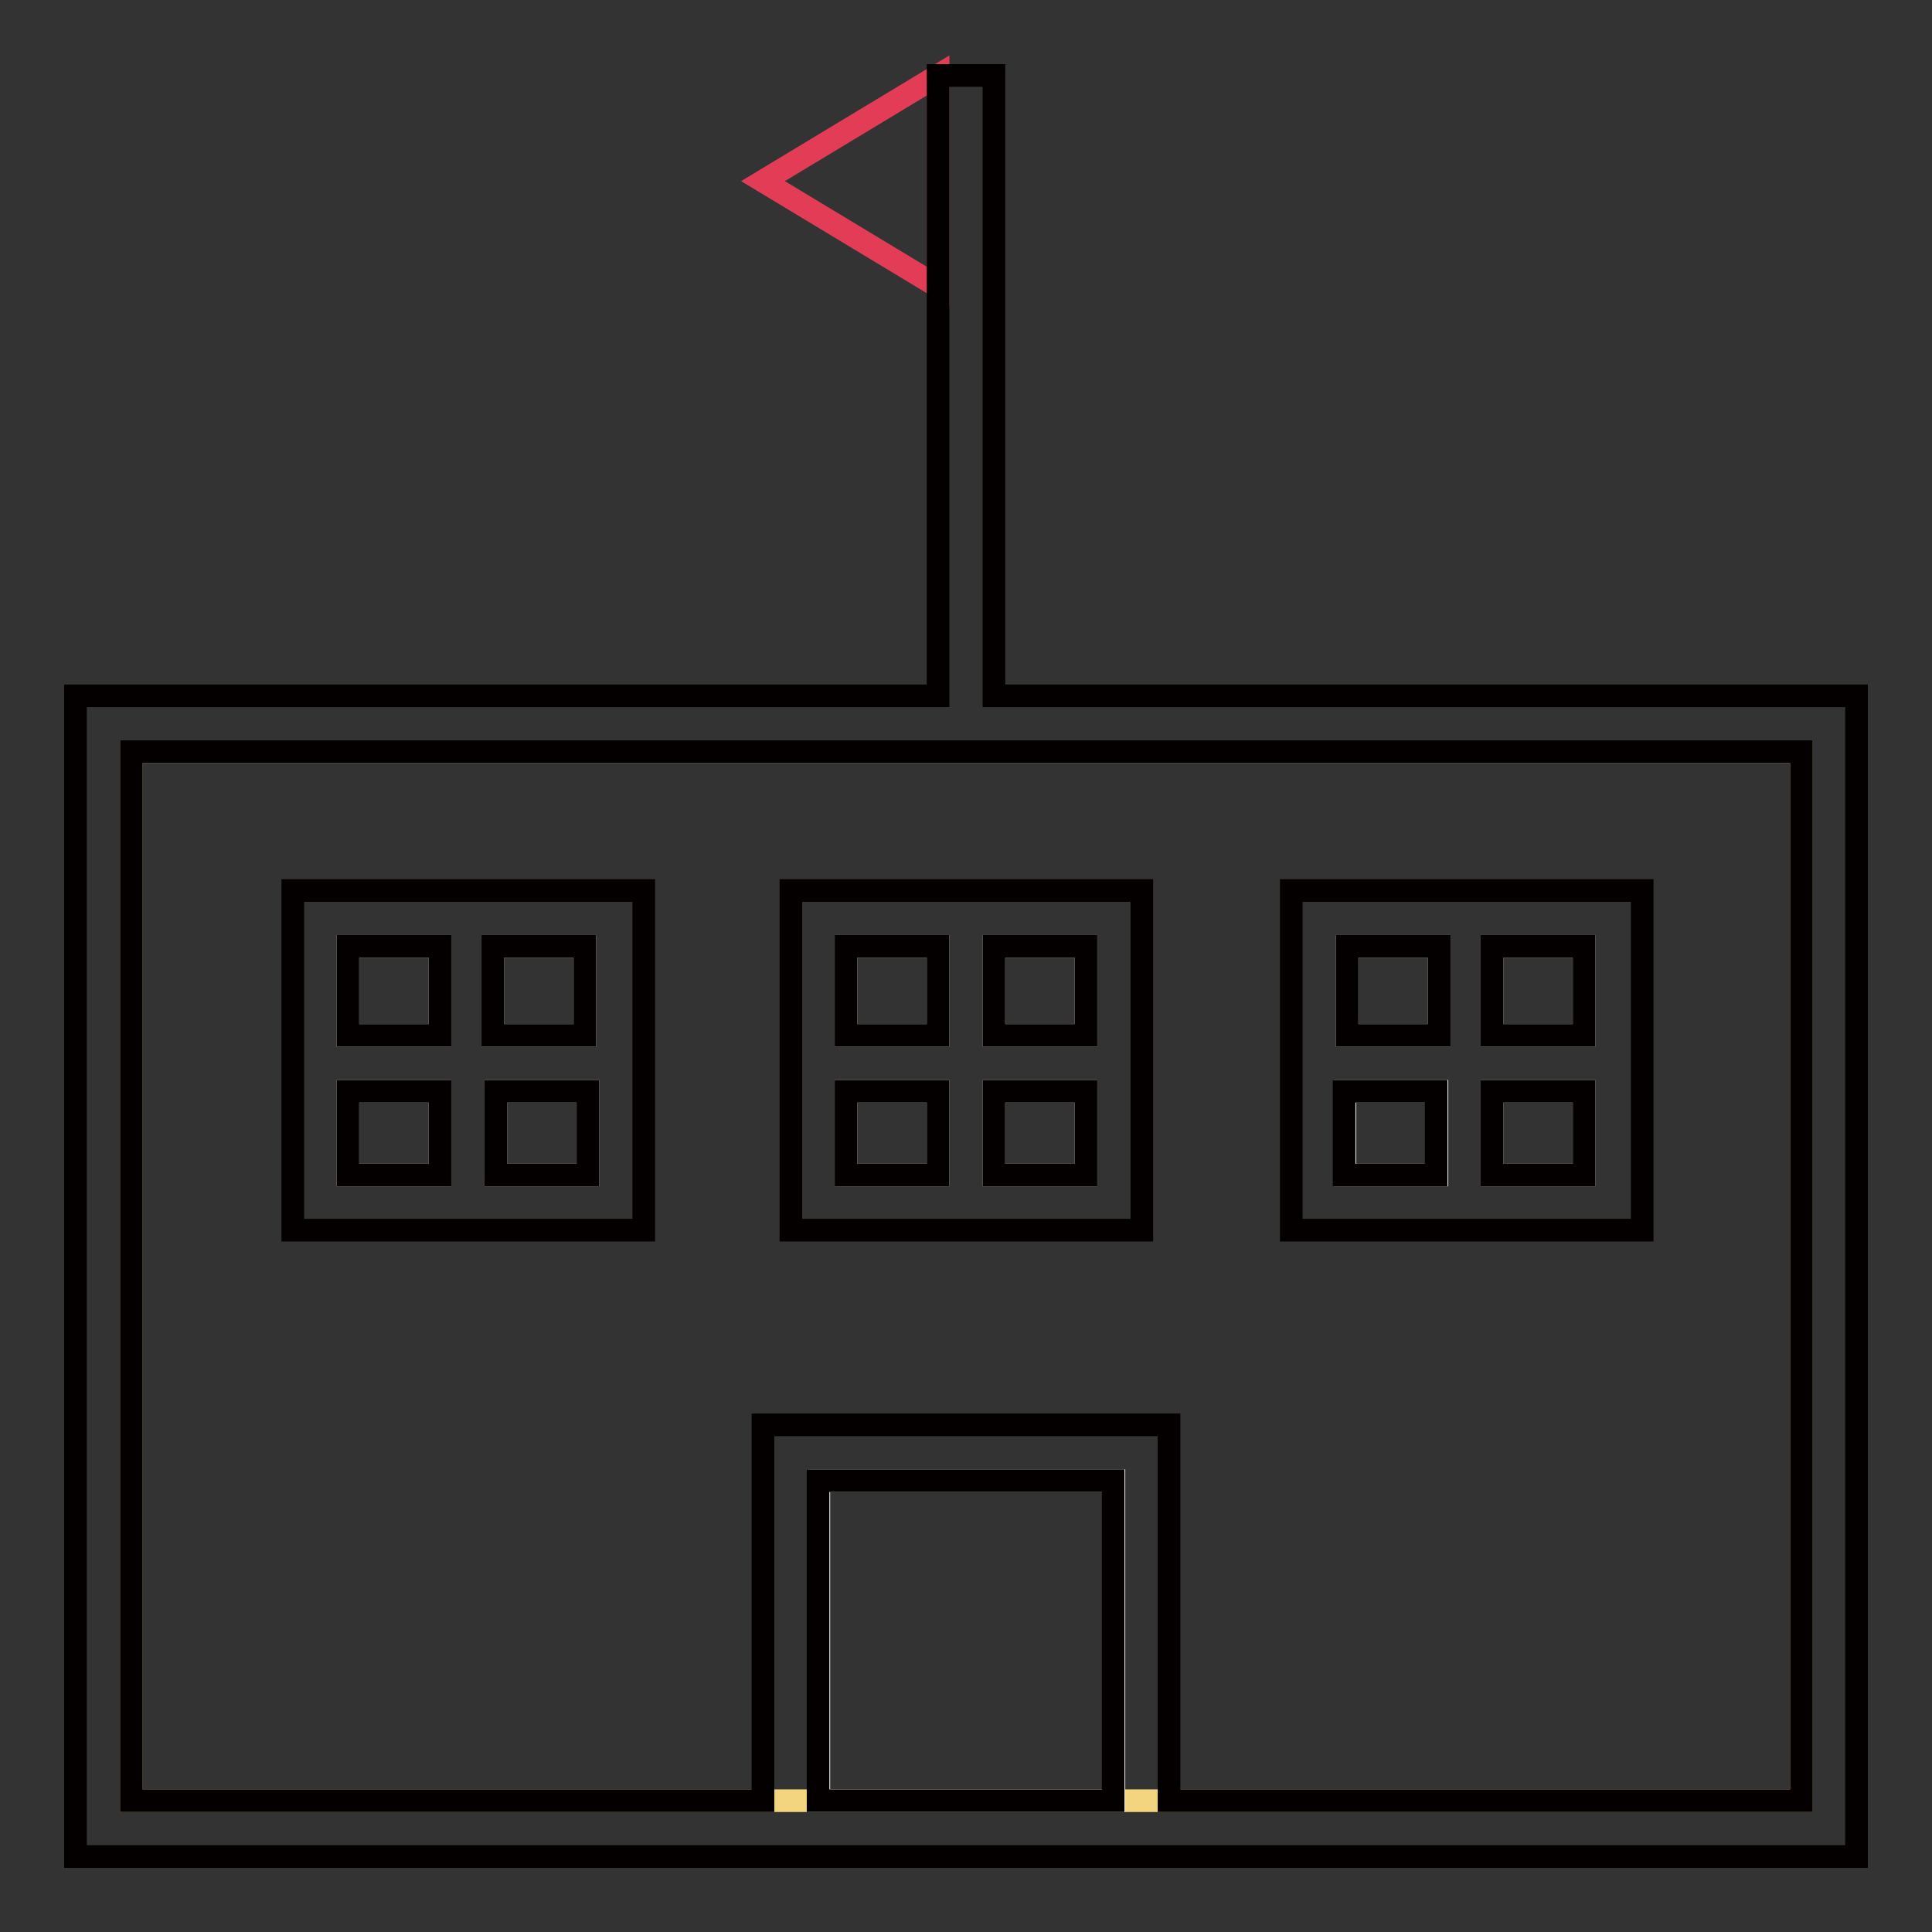 <?xml version="1.0" encoding="utf-8"?>
<!-- Svg Vector Icons : http://www.onlinewebfonts.com/icon -->
<!DOCTYPE svg PUBLIC "-//W3C//DTD SVG 1.1//EN" "http://www.w3.org/Graphics/SVG/1.1/DTD/svg11.dtd">
<svg version="1.1" xmlns="http://www.w3.org/2000/svg" xmlns:xlink="http://www.w3.org/1999/xlink" x="0px" y="0px" viewBox="0 0 256 256" enable-background="new 0 0 256 256" xml:space="preserve">
<rect x="0" y="0" width="256" height="256" fill="#333333" stroke="none"/>
<g> <path stroke-width="3" fill-opacity="0" stroke="#f3d47f"  d="M17.4,99.6h221.3v139H17.4V99.6z"/> <path stroke-width="3" fill-opacity="0" stroke="#e33c57"  d="M124.3,38l-23.2-14l23.2-14V38z"/> <path stroke-width="3" fill-opacity="0" stroke="#ffffff"  d="M46.1,144.6h12.2v11.1H46.1V144.6z M46.1,125.4h12.2v11.8H46.1V125.4z M65.7,144.6h12.2v11.1H65.7V144.6z  M65.3,125.4h12.2v11.8H65.3V125.4z"/> <path stroke-width="3" fill-opacity="0" stroke="#040000"  d="M38.8,118v45h46.5v-45H38.8z M77.5,137.2H65.3v-11.8h12.2V137.2z M58.3,155.7H46.1v-11.1h12.2V155.7z  M58.3,137.2H46.1v-11.8h12.2V137.2z M77.9,155.7H65.7v-11.1h12.2V155.7z"/> <path stroke-width="3" fill-opacity="0" stroke="#ffffff"  d="M112.1,125.4h12.2v11.8h-12.2V125.4z M112.1,144.6h12.2v11.1h-12.2V144.6z M131.7,125.4h12.2v11.8h-12.2 V125.4z M131.7,144.6h12.2v11.1h-12.2V144.6z"/> <path stroke-width="3" fill-opacity="0" stroke="#040000"  d="M104.8,118v45h46.5v-45H104.8z M124.3,144.6v11.1h-12.2v-11.1H124.3z M112.1,137.2v-11.8h12.2v11.8H112.1z  M131.7,155.7v-11.1h12.2v11.1H131.7z M143.9,137.2h-12.2v-11.8h12.2V137.2z"/> <path stroke-width="3" fill-opacity="0" stroke="#ffffff"  d="M178.5,125.4h12.2v11.8h-12.2V125.4z M197.7,125.4h12.2v11.8h-12.2V125.4z M197.7,144.6h12.2v11.1h-12.2 V144.6z M178.2,144.6h12.2v11.1h-12.2V144.6z"/> <path stroke-width="3" fill-opacity="0" stroke="#040000"  d="M171.1,118v45h46.5v-45H171.1z M190.3,155.7h-12.2v-11.1h12.2V155.7z M190.7,137.2h-12.2v-11.8h12.2V137.2z  M209.9,155.7h-12.2v-11.1h12.2V155.7z M209.9,137.2h-12.2v-11.8h12.2V137.2z"/> <path stroke-width="3" fill-opacity="0" stroke="#ffffff"  d="M108.5,196.2h39.1v42.4h-39.1V196.2z"/> <path stroke-width="3" fill-opacity="0" stroke="#040000"  d="M131.7,92.2V10h-7.4v82.2H10V246h236V92.2H131.7z M147.5,238.6h-39.1v-42.4h39.1V238.6z M238.6,238.6h-83.7 v-49.8h-53.8v49.8H17.4v-139h221.3V238.6z"/></g>
</svg>